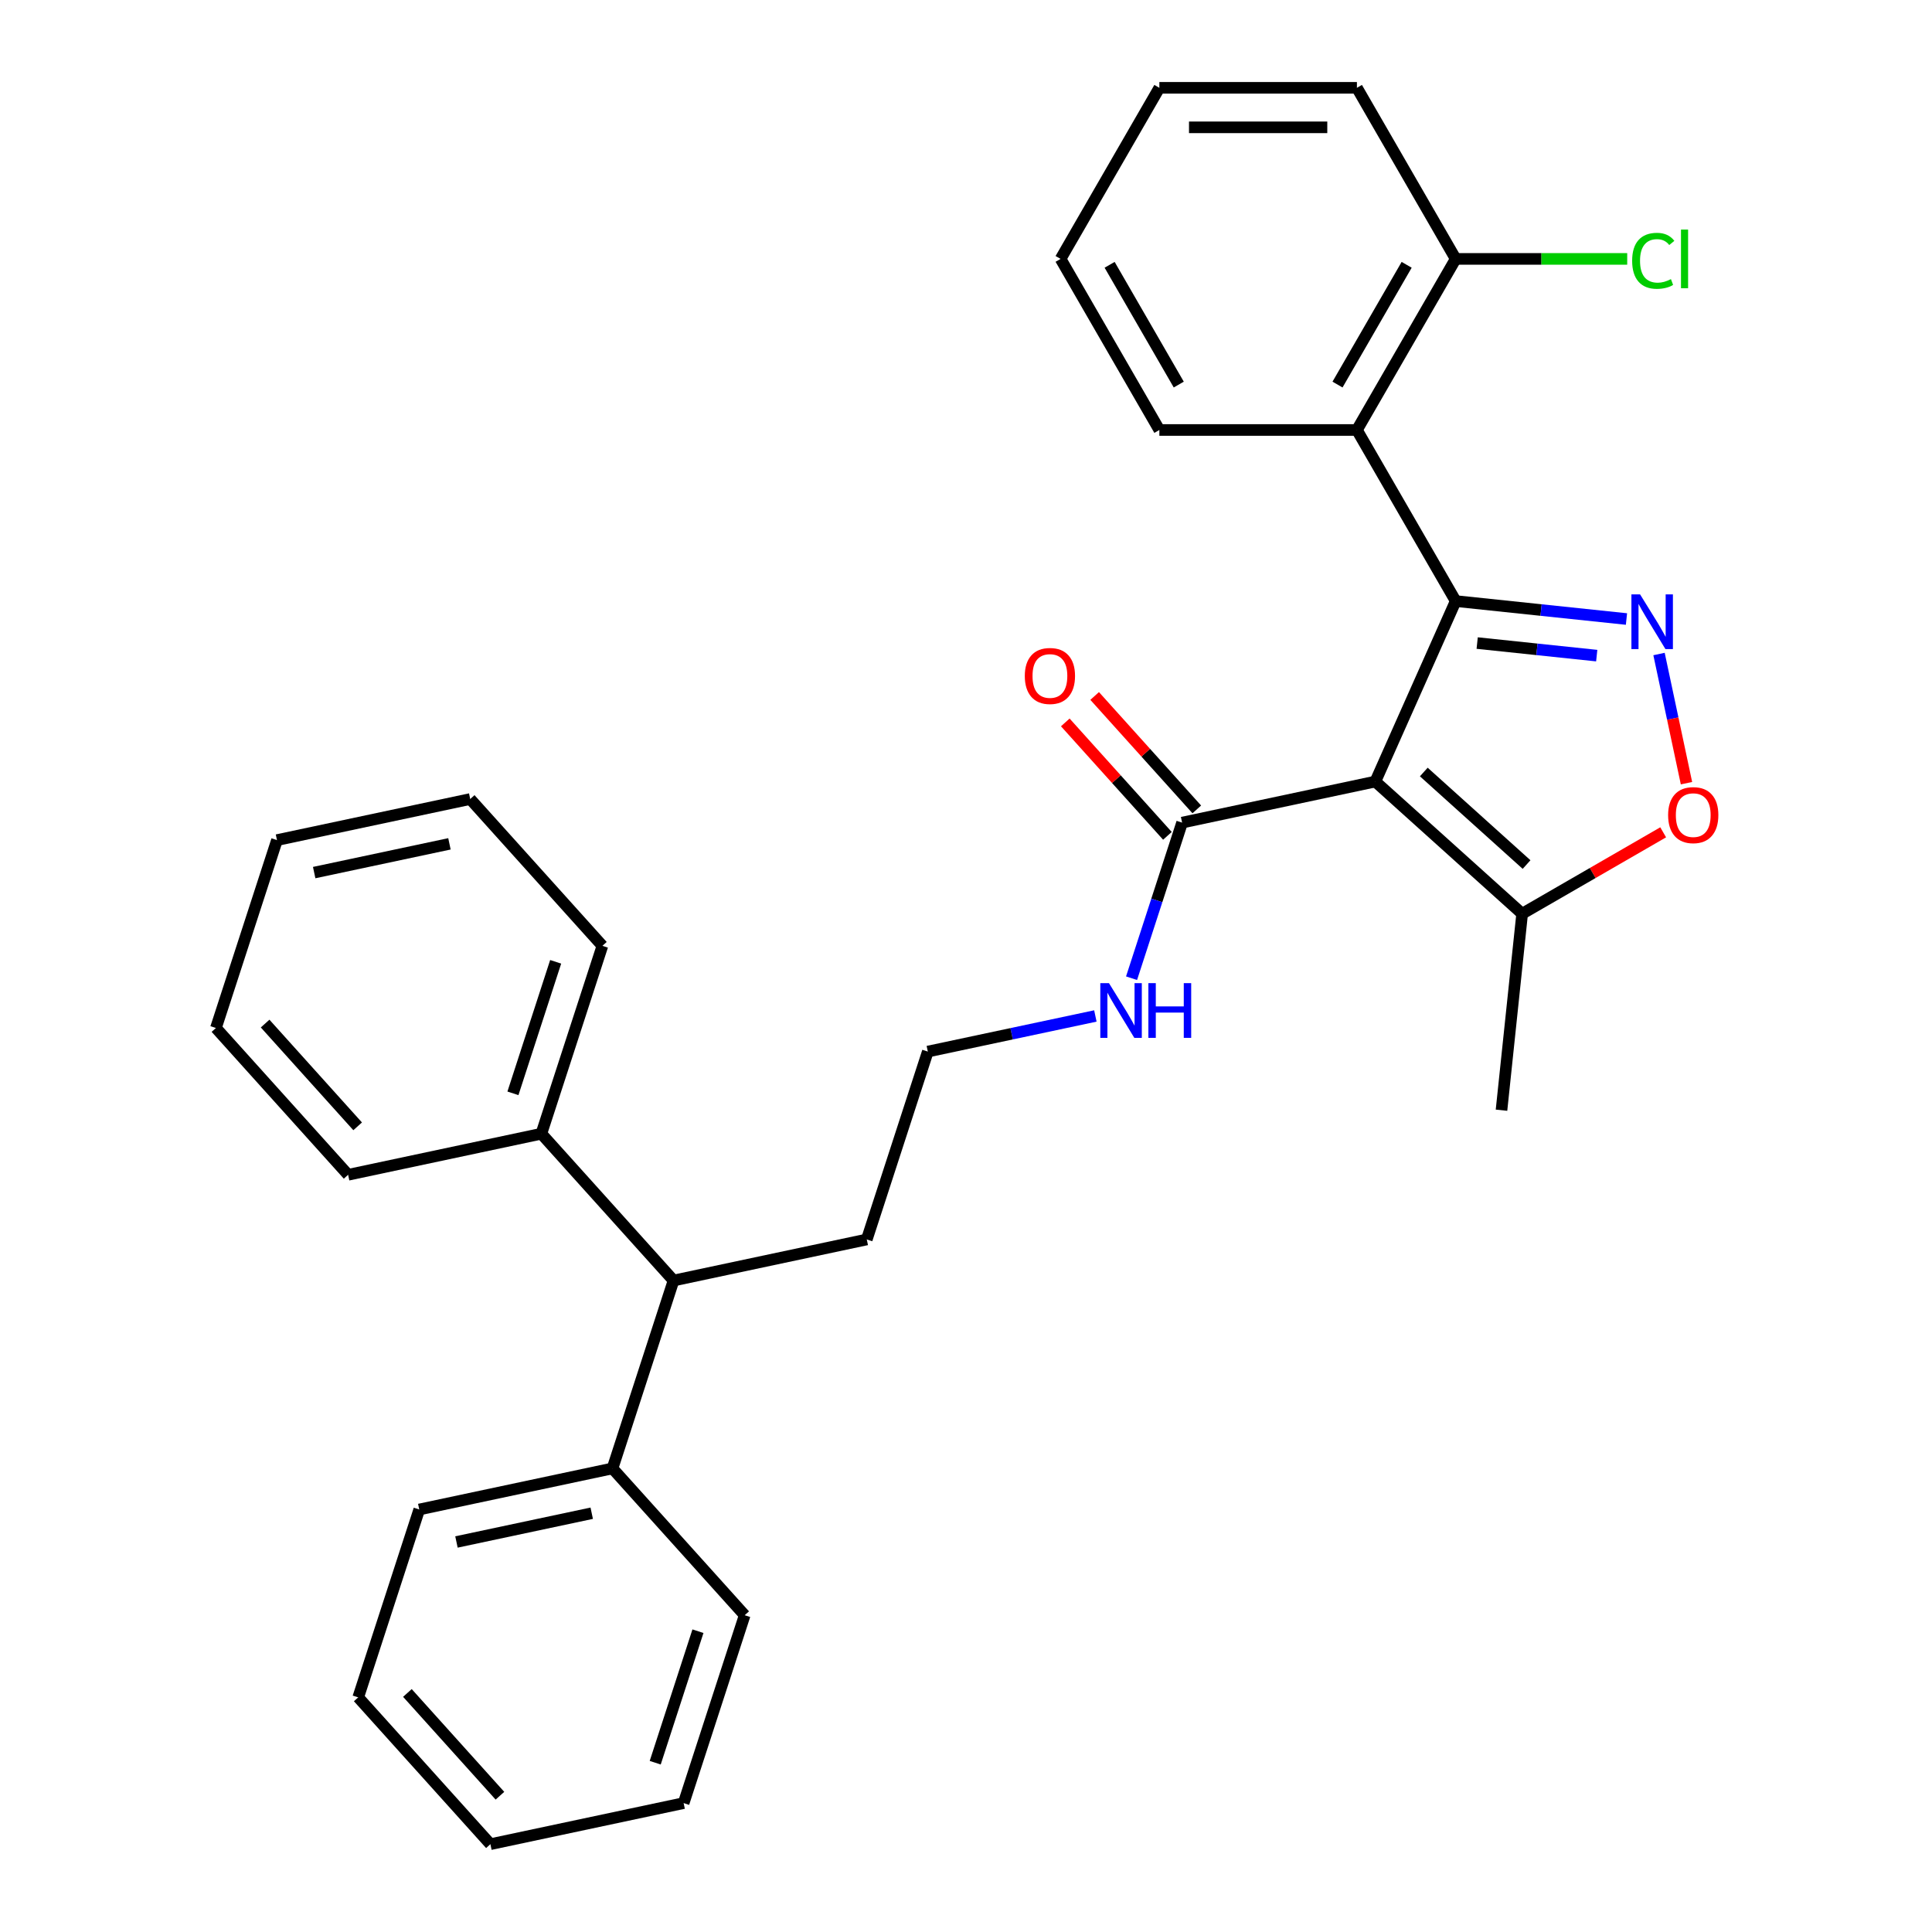 <?xml version='1.0' encoding='iso-8859-1'?>
<svg version='1.1' baseProfile='full'
              xmlns='http://www.w3.org/2000/svg'
                      xmlns:rdkit='http://www.rdkit.org/xml'
                      xmlns:xlink='http://www.w3.org/1999/xlink'
                  xml:space='preserve'
width='1000px' height='1000px' viewBox='0 0 1000 1000'>
<!-- END OF HEADER -->
<rect style='opacity:1.0;fill:#FFFFFF;stroke:none' width='1000' height='1000' x='0' y='0'> </rect>
<path class='bond-0' d='M 753.464,311.115 L 711.874,404.527' style='fill:none;fill-rule:evenodd;stroke:#000000;stroke-width:6px;stroke-linecap:butt;stroke-linejoin:miter;stroke-opacity:1' />
<path class='bond-1' d='M 753.464,311.115 L 797.662,315.76' style='fill:none;fill-rule:evenodd;stroke:#000000;stroke-width:6px;stroke-linecap:butt;stroke-linejoin:miter;stroke-opacity:1' />
<path class='bond-1' d='M 797.662,315.76 L 841.86,320.405' style='fill:none;fill-rule:evenodd;stroke:#0000FF;stroke-width:6px;stroke-linecap:butt;stroke-linejoin:miter;stroke-opacity:1' />
<path class='bond-1' d='M 764.586,332.847 L 795.525,336.098' style='fill:none;fill-rule:evenodd;stroke:#000000;stroke-width:6px;stroke-linecap:butt;stroke-linejoin:miter;stroke-opacity:1' />
<path class='bond-1' d='M 795.525,336.098 L 826.463,339.35' style='fill:none;fill-rule:evenodd;stroke:#0000FF;stroke-width:6px;stroke-linecap:butt;stroke-linejoin:miter;stroke-opacity:1' />
<path class='bond-2' d='M 753.464,311.115 L 702.338,222.561' style='fill:none;fill-rule:evenodd;stroke:#000000;stroke-width:6px;stroke-linecap:butt;stroke-linejoin:miter;stroke-opacity:1' />
<path class='bond-4' d='M 711.874,404.527 L 787.863,472.947' style='fill:none;fill-rule:evenodd;stroke:#000000;stroke-width:6px;stroke-linecap:butt;stroke-linejoin:miter;stroke-opacity:1' />
<path class='bond-4' d='M 736.957,399.592 L 790.149,447.487' style='fill:none;fill-rule:evenodd;stroke:#000000;stroke-width:6px;stroke-linecap:butt;stroke-linejoin:miter;stroke-opacity:1' />
<path class='bond-5' d='M 711.874,404.527 L 611.856,425.786' style='fill:none;fill-rule:evenodd;stroke:#000000;stroke-width:6px;stroke-linecap:butt;stroke-linejoin:miter;stroke-opacity:1' />
<path class='bond-3' d='M 858.71,338.519 L 865.815,371.946' style='fill:none;fill-rule:evenodd;stroke:#0000FF;stroke-width:6px;stroke-linecap:butt;stroke-linejoin:miter;stroke-opacity:1' />
<path class='bond-3' d='M 865.815,371.946 L 872.92,405.372' style='fill:none;fill-rule:evenodd;stroke:#FF0000;stroke-width:6px;stroke-linecap:butt;stroke-linejoin:miter;stroke-opacity:1' />
<path class='bond-6' d='M 702.338,222.561 L 753.464,134.008' style='fill:none;fill-rule:evenodd;stroke:#000000;stroke-width:6px;stroke-linecap:butt;stroke-linejoin:miter;stroke-opacity:1' />
<path class='bond-6' d='M 692.296,199.053 L 728.085,137.066' style='fill:none;fill-rule:evenodd;stroke:#000000;stroke-width:6px;stroke-linecap:butt;stroke-linejoin:miter;stroke-opacity:1' />
<path class='bond-13' d='M 702.338,222.561 L 600.085,222.561' style='fill:none;fill-rule:evenodd;stroke:#000000;stroke-width:6px;stroke-linecap:butt;stroke-linejoin:miter;stroke-opacity:1' />
<path class='bond-30' d='M 860.86,430.802 L 824.361,451.875' style='fill:none;fill-rule:evenodd;stroke:#FF0000;stroke-width:6px;stroke-linecap:butt;stroke-linejoin:miter;stroke-opacity:1' />
<path class='bond-30' d='M 824.361,451.875 L 787.863,472.947' style='fill:none;fill-rule:evenodd;stroke:#000000;stroke-width:6px;stroke-linecap:butt;stroke-linejoin:miter;stroke-opacity:1' />
<path class='bond-15' d='M 787.863,472.947 L 777.175,574.64' style='fill:none;fill-rule:evenodd;stroke:#000000;stroke-width:6px;stroke-linecap:butt;stroke-linejoin:miter;stroke-opacity:1' />
<path class='bond-8' d='M 619.455,418.944 L 593.023,389.589' style='fill:none;fill-rule:evenodd;stroke:#000000;stroke-width:6px;stroke-linecap:butt;stroke-linejoin:miter;stroke-opacity:1' />
<path class='bond-8' d='M 593.023,389.589 L 566.591,360.233' style='fill:none;fill-rule:evenodd;stroke:#FF0000;stroke-width:6px;stroke-linecap:butt;stroke-linejoin:miter;stroke-opacity:1' />
<path class='bond-8' d='M 604.257,432.629 L 577.825,403.273' style='fill:none;fill-rule:evenodd;stroke:#000000;stroke-width:6px;stroke-linecap:butt;stroke-linejoin:miter;stroke-opacity:1' />
<path class='bond-8' d='M 577.825,403.273 L 551.393,373.917' style='fill:none;fill-rule:evenodd;stroke:#FF0000;stroke-width:6px;stroke-linecap:butt;stroke-linejoin:miter;stroke-opacity:1' />
<path class='bond-9' d='M 611.856,425.786 L 598.773,466.052' style='fill:none;fill-rule:evenodd;stroke:#000000;stroke-width:6px;stroke-linecap:butt;stroke-linejoin:miter;stroke-opacity:1' />
<path class='bond-9' d='M 598.773,466.052 L 585.69,506.318' style='fill:none;fill-rule:evenodd;stroke:#0000FF;stroke-width:6px;stroke-linecap:butt;stroke-linejoin:miter;stroke-opacity:1' />
<path class='bond-12' d='M 753.464,134.008 L 797.852,134.008' style='fill:none;fill-rule:evenodd;stroke:#000000;stroke-width:6px;stroke-linecap:butt;stroke-linejoin:miter;stroke-opacity:1' />
<path class='bond-12' d='M 797.852,134.008 L 842.241,134.008' style='fill:none;fill-rule:evenodd;stroke:#00CC00;stroke-width:6px;stroke-linecap:butt;stroke-linejoin:miter;stroke-opacity:1' />
<path class='bond-17' d='M 753.464,134.008 L 702.338,45.455' style='fill:none;fill-rule:evenodd;stroke:#000000;stroke-width:6px;stroke-linecap:butt;stroke-linejoin:miter;stroke-opacity:1' />
<path class='bond-7' d='M 348.624,662.801 L 448.643,641.542' style='fill:none;fill-rule:evenodd;stroke:#000000;stroke-width:6px;stroke-linecap:butt;stroke-linejoin:miter;stroke-opacity:1' />
<path class='bond-10' d='M 348.624,662.801 L 317.027,760.049' style='fill:none;fill-rule:evenodd;stroke:#000000;stroke-width:6px;stroke-linecap:butt;stroke-linejoin:miter;stroke-opacity:1' />
<path class='bond-11' d='M 348.624,662.801 L 280.204,586.813' style='fill:none;fill-rule:evenodd;stroke:#000000;stroke-width:6px;stroke-linecap:butt;stroke-linejoin:miter;stroke-opacity:1' />
<path class='bond-14' d='M 566.962,525.861 L 523.601,535.077' style='fill:none;fill-rule:evenodd;stroke:#0000FF;stroke-width:6px;stroke-linecap:butt;stroke-linejoin:miter;stroke-opacity:1' />
<path class='bond-14' d='M 523.601,535.077 L 480.24,544.294' style='fill:none;fill-rule:evenodd;stroke:#000000;stroke-width:6px;stroke-linecap:butt;stroke-linejoin:miter;stroke-opacity:1' />
<path class='bond-18' d='M 317.027,760.049 L 217.009,781.309' style='fill:none;fill-rule:evenodd;stroke:#000000;stroke-width:6px;stroke-linecap:butt;stroke-linejoin:miter;stroke-opacity:1' />
<path class='bond-18' d='M 306.276,783.242 L 236.263,798.124' style='fill:none;fill-rule:evenodd;stroke:#000000;stroke-width:6px;stroke-linecap:butt;stroke-linejoin:miter;stroke-opacity:1' />
<path class='bond-20' d='M 317.027,760.049 L 385.447,836.038' style='fill:none;fill-rule:evenodd;stroke:#000000;stroke-width:6px;stroke-linecap:butt;stroke-linejoin:miter;stroke-opacity:1' />
<path class='bond-19' d='M 280.204,586.813 L 311.802,489.565' style='fill:none;fill-rule:evenodd;stroke:#000000;stroke-width:6px;stroke-linecap:butt;stroke-linejoin:miter;stroke-opacity:1' />
<path class='bond-19' d='M 265.494,565.906 L 287.613,497.833' style='fill:none;fill-rule:evenodd;stroke:#000000;stroke-width:6px;stroke-linecap:butt;stroke-linejoin:miter;stroke-opacity:1' />
<path class='bond-21' d='M 280.204,586.813 L 180.186,608.072' style='fill:none;fill-rule:evenodd;stroke:#000000;stroke-width:6px;stroke-linecap:butt;stroke-linejoin:miter;stroke-opacity:1' />
<path class='bond-22' d='M 600.085,222.561 L 548.959,134.008' style='fill:none;fill-rule:evenodd;stroke:#000000;stroke-width:6px;stroke-linecap:butt;stroke-linejoin:miter;stroke-opacity:1' />
<path class='bond-22' d='M 610.127,199.053 L 574.339,137.066' style='fill:none;fill-rule:evenodd;stroke:#000000;stroke-width:6px;stroke-linecap:butt;stroke-linejoin:miter;stroke-opacity:1' />
<path class='bond-16' d='M 480.24,544.294 L 448.643,641.542' style='fill:none;fill-rule:evenodd;stroke:#000000;stroke-width:6px;stroke-linecap:butt;stroke-linejoin:miter;stroke-opacity:1' />
<path class='bond-31' d='M 702.338,45.455 L 600.085,45.455' style='fill:none;fill-rule:evenodd;stroke:#000000;stroke-width:6px;stroke-linecap:butt;stroke-linejoin:miter;stroke-opacity:1' />
<path class='bond-31' d='M 687,65.905 L 615.423,65.905' style='fill:none;fill-rule:evenodd;stroke:#000000;stroke-width:6px;stroke-linecap:butt;stroke-linejoin:miter;stroke-opacity:1' />
<path class='bond-25' d='M 217.009,781.309 L 185.411,878.557' style='fill:none;fill-rule:evenodd;stroke:#000000;stroke-width:6px;stroke-linecap:butt;stroke-linejoin:miter;stroke-opacity:1' />
<path class='bond-23' d='M 311.802,489.565 L 243.382,413.577' style='fill:none;fill-rule:evenodd;stroke:#000000;stroke-width:6px;stroke-linecap:butt;stroke-linejoin:miter;stroke-opacity:1' />
<path class='bond-26' d='M 385.447,836.038 L 353.849,933.286' style='fill:none;fill-rule:evenodd;stroke:#000000;stroke-width:6px;stroke-linecap:butt;stroke-linejoin:miter;stroke-opacity:1' />
<path class='bond-26' d='M 361.258,844.306 L 339.139,912.379' style='fill:none;fill-rule:evenodd;stroke:#000000;stroke-width:6px;stroke-linecap:butt;stroke-linejoin:miter;stroke-opacity:1' />
<path class='bond-27' d='M 180.186,608.072 L 111.766,532.084' style='fill:none;fill-rule:evenodd;stroke:#000000;stroke-width:6px;stroke-linecap:butt;stroke-linejoin:miter;stroke-opacity:1' />
<path class='bond-27' d='M 185.121,582.99 L 137.226,529.798' style='fill:none;fill-rule:evenodd;stroke:#000000;stroke-width:6px;stroke-linecap:butt;stroke-linejoin:miter;stroke-opacity:1' />
<path class='bond-24' d='M 548.959,134.008 L 600.085,45.455' style='fill:none;fill-rule:evenodd;stroke:#000000;stroke-width:6px;stroke-linecap:butt;stroke-linejoin:miter;stroke-opacity:1' />
<path class='bond-32' d='M 243.382,413.577 L 143.363,434.836' style='fill:none;fill-rule:evenodd;stroke:#000000;stroke-width:6px;stroke-linecap:butt;stroke-linejoin:miter;stroke-opacity:1' />
<path class='bond-32' d='M 232.631,436.769 L 162.618,451.651' style='fill:none;fill-rule:evenodd;stroke:#000000;stroke-width:6px;stroke-linecap:butt;stroke-linejoin:miter;stroke-opacity:1' />
<path class='bond-33' d='M 185.411,878.557 L 253.831,954.545' style='fill:none;fill-rule:evenodd;stroke:#000000;stroke-width:6px;stroke-linecap:butt;stroke-linejoin:miter;stroke-opacity:1' />
<path class='bond-33' d='M 210.871,876.271 L 258.766,929.463' style='fill:none;fill-rule:evenodd;stroke:#000000;stroke-width:6px;stroke-linecap:butt;stroke-linejoin:miter;stroke-opacity:1' />
<path class='bond-28' d='M 353.849,933.286 L 253.831,954.545' style='fill:none;fill-rule:evenodd;stroke:#000000;stroke-width:6px;stroke-linecap:butt;stroke-linejoin:miter;stroke-opacity:1' />
<path class='bond-29' d='M 111.766,532.084 L 143.363,434.836' style='fill:none;fill-rule:evenodd;stroke:#000000;stroke-width:6px;stroke-linecap:butt;stroke-linejoin:miter;stroke-opacity:1' />
<path  class='atom-2' d='M 848.897 307.643
L 858.177 322.643
Q 859.097 324.123, 860.577 326.803
Q 862.057 329.483, 862.137 329.643
L 862.137 307.643
L 865.897 307.643
L 865.897 335.963
L 862.017 335.963
L 852.057 319.563
Q 850.897 317.643, 849.657 315.443
Q 848.457 313.243, 848.097 312.563
L 848.097 335.963
L 844.417 335.963
L 844.417 307.643
L 848.897 307.643
' fill='#0000FF'/>
<path  class='atom-4' d='M 863.416 421.901
Q 863.416 415.101, 866.776 411.301
Q 870.136 407.501, 876.416 407.501
Q 882.696 407.501, 886.056 411.301
Q 889.416 415.101, 889.416 421.901
Q 889.416 428.781, 886.016 432.701
Q 882.616 436.581, 876.416 436.581
Q 870.176 436.581, 866.776 432.701
Q 863.416 428.821, 863.416 421.901
M 876.416 433.381
Q 880.736 433.381, 883.056 430.501
Q 885.416 427.581, 885.416 421.901
Q 885.416 416.341, 883.056 413.541
Q 880.736 410.701, 876.416 410.701
Q 872.096 410.701, 869.736 413.501
Q 867.416 416.301, 867.416 421.901
Q 867.416 427.621, 869.736 430.501
Q 872.096 433.381, 876.416 433.381
' fill='#FF0000'/>
<path  class='atom-9' d='M 530.436 349.878
Q 530.436 343.078, 533.796 339.278
Q 537.156 335.478, 543.436 335.478
Q 549.716 335.478, 553.076 339.278
Q 556.436 343.078, 556.436 349.878
Q 556.436 356.758, 553.036 360.678
Q 549.636 364.558, 543.436 364.558
Q 537.196 364.558, 533.796 360.678
Q 530.436 356.798, 530.436 349.878
M 543.436 361.358
Q 547.756 361.358, 550.076 358.478
Q 552.436 355.558, 552.436 349.878
Q 552.436 344.318, 550.076 341.518
Q 547.756 338.678, 543.436 338.678
Q 539.116 338.678, 536.756 341.478
Q 534.436 344.278, 534.436 349.878
Q 534.436 355.598, 536.756 358.478
Q 539.116 361.358, 543.436 361.358
' fill='#FF0000'/>
<path  class='atom-10' d='M 573.998 508.874
L 583.278 523.874
Q 584.198 525.354, 585.678 528.034
Q 587.158 530.714, 587.238 530.874
L 587.238 508.874
L 590.998 508.874
L 590.998 537.194
L 587.118 537.194
L 577.158 520.794
Q 575.998 518.874, 574.758 516.674
Q 573.558 514.474, 573.198 513.794
L 573.198 537.194
L 569.518 537.194
L 569.518 508.874
L 573.998 508.874
' fill='#0000FF'/>
<path  class='atom-10' d='M 594.398 508.874
L 598.238 508.874
L 598.238 520.914
L 612.718 520.914
L 612.718 508.874
L 616.558 508.874
L 616.558 537.194
L 612.718 537.194
L 612.718 524.114
L 598.238 524.114
L 598.238 537.194
L 594.398 537.194
L 594.398 508.874
' fill='#0000FF'/>
<path  class='atom-13' d='M 844.797 134.988
Q 844.797 127.948, 848.077 124.268
Q 851.397 120.548, 857.677 120.548
Q 863.517 120.548, 866.637 124.668
L 863.997 126.828
Q 861.717 123.828, 857.677 123.828
Q 853.397 123.828, 851.117 126.708
Q 848.877 129.548, 848.877 134.988
Q 848.877 140.588, 851.197 143.468
Q 853.557 146.348, 858.117 146.348
Q 861.237 146.348, 864.877 144.468
L 865.997 147.468
Q 864.517 148.428, 862.277 148.988
Q 860.037 149.548, 857.557 149.548
Q 851.397 149.548, 848.077 145.788
Q 844.797 142.028, 844.797 134.988
' fill='#00CC00'/>
<path  class='atom-13' d='M 870.077 118.828
L 873.757 118.828
L 873.757 149.188
L 870.077 149.188
L 870.077 118.828
' fill='#00CC00'/>
</svg>
